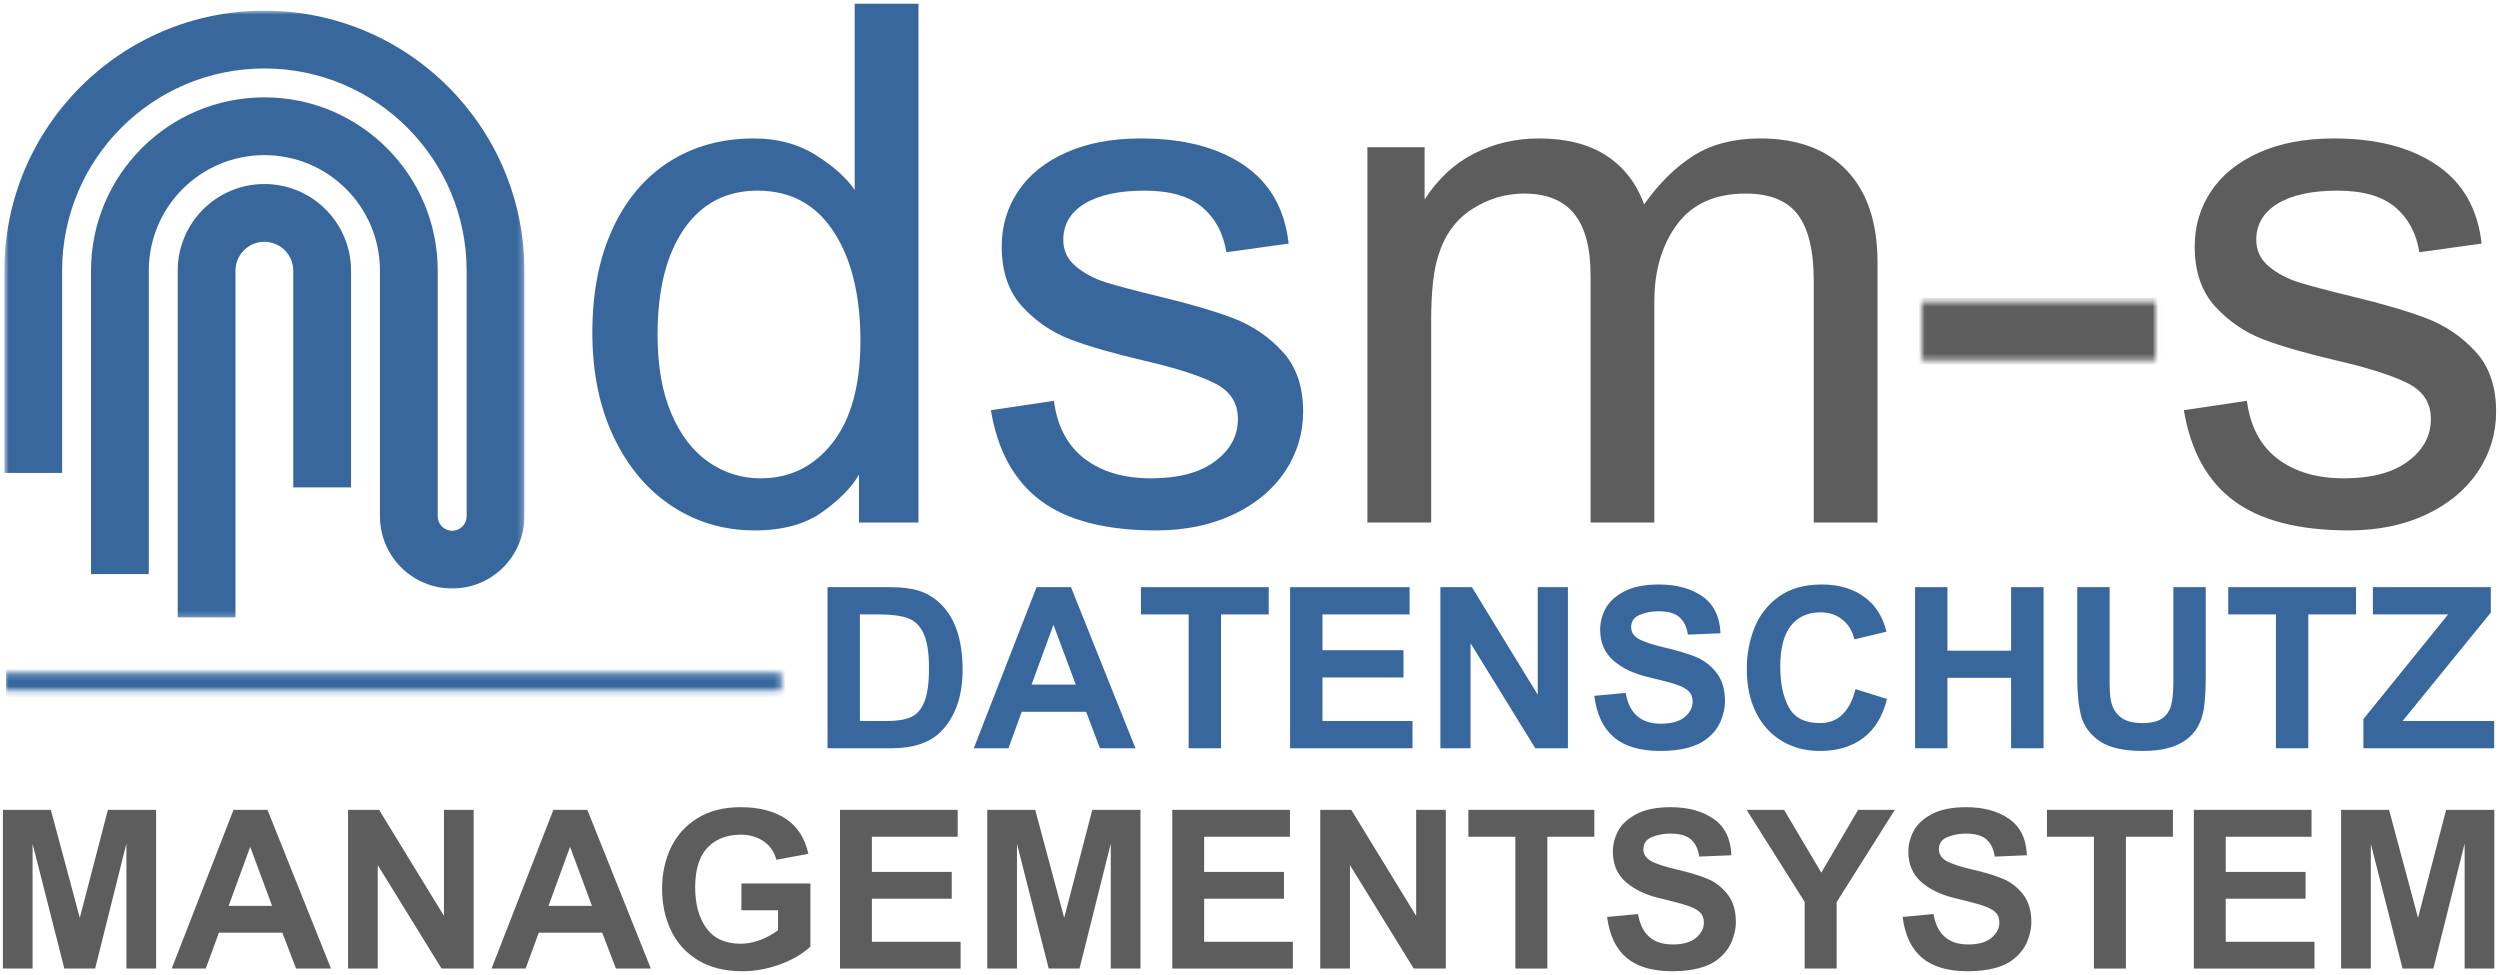 <svg width="428" height="167" viewBox="0 0 428 167" fill="none" xmlns="http://www.w3.org/2000/svg">
<mask id="mask0_7_151" style="mask-type:luminance" maskUnits="userSpaceOnUse" x="329" y="51" width="41" height="11">
<path d="M329.021 51.666H369.021V61.666H329.021V51.666Z" fill="white"/>
</mask>
<g mask="url(#mask0_7_151)">
<path d="M318.302 50.995H545.193V77.682H318.302V50.995Z" fill="#939598"/>
<path d="M318.302 50.995H545.193V77.682H318.302V50.995Z" fill="#5D5D5D"/>
</g>
<path d="M157.241 0.64V89.452H147.054V81.265C145.814 83.421 143.726 85.551 140.783 87.66C137.851 89.754 133.991 90.806 129.2 90.806C123.991 90.806 119.273 89.426 115.054 86.66C110.845 83.9 107.517 79.952 105.075 74.827C102.627 69.692 101.408 63.733 101.408 56.952C101.408 50.176 102.543 44.285 104.825 39.285C107.101 34.275 110.325 30.426 114.491 27.744C118.668 25.051 123.533 23.702 129.075 23.702C133.127 23.702 136.663 24.655 139.679 26.556C142.689 28.463 144.908 30.447 146.325 32.515V0.64H157.241ZM112.575 57.327C112.575 62.619 113.356 67.108 114.929 70.785C116.497 74.468 118.622 77.239 121.304 79.098C123.997 80.963 126.96 81.89 130.2 81.89C135.241 81.89 139.351 79.864 142.533 75.806C145.71 71.754 147.304 65.926 147.304 58.327C147.304 50.551 145.773 44.327 142.72 39.66C139.663 34.983 135.325 32.64 129.7 32.64C124.325 32.64 120.122 34.838 117.095 39.223C114.08 43.598 112.575 49.634 112.575 57.327Z" fill="#38679E"/>
<mask id="mask1_7_151" style="mask-type:luminance" maskUnits="userSpaceOnUse" x="0" y="115" width="134" height="4">
<path d="M0.745 115.219H133.745V118.219H0.745V115.219Z" fill="white"/>
</mask>
<g mask="url(#mask1_7_151)">
<path d="M1.031 113.703H515.396V174.203H1.031V113.703Z" fill="#939598"/>
<path d="M1.031 113.703H515.396V174.203H1.031V113.703Z" fill="#38679E"/>
</g>
<mask id="mask2_7_151" style="mask-type:luminance" maskUnits="userSpaceOnUse" x="0" y="1" width="90" height="101">
<path d="M0.745 1.781H89.745V101.333H0.745V1.781Z" fill="white"/>
</mask>
<g mask="url(#mask2_7_151)">
<path fill-rule="evenodd" clip-rule="evenodd" d="M45.261 11.719C26.141 11.719 10.636 27.224 10.636 46.344V80.969H0.745V46.344C0.745 21.76 20.677 1.828 45.261 1.828C69.844 1.828 89.776 21.76 89.776 46.344V88.385C89.776 95.219 84.24 100.75 77.412 100.75C70.583 100.75 65.047 95.219 65.047 88.385V46.344C65.047 35.417 56.188 26.557 45.261 26.557C34.333 26.557 25.474 35.417 25.474 46.344V98.281H15.583V46.344C15.583 29.953 28.87 16.667 45.261 16.667C61.651 16.667 74.938 29.953 74.938 46.344V88.385C74.938 89.755 76.047 90.859 77.412 90.859C78.776 90.859 79.885 89.755 79.885 88.385V46.344C79.885 27.224 64.38 11.719 45.261 11.719Z" fill="#38679E"/>
</g>
<mask id="mask3_7_151" style="mask-type:luminance" maskUnits="userSpaceOnUse" x="29" y="30" width="33" height="76">
<path d="M29.333 30.666H61.333V105.781H29.333V30.666Z" fill="white"/>
</mask>
<g mask="url(#mask3_7_151)">
<path fill-rule="evenodd" clip-rule="evenodd" d="M45.26 41.395C42.526 41.395 40.312 43.614 40.312 46.343V105.698H30.422V46.343C30.422 38.151 37.062 31.505 45.26 31.505C53.453 31.505 60.099 38.151 60.099 46.343V83.442H50.208V46.343C50.208 43.614 47.99 41.395 45.26 41.395Z" fill="#38679E"/>
</g>
<path d="M195.306 23.702C202.582 23.702 208.452 25.218 212.91 28.244C217.379 31.259 219.952 35.744 220.618 41.702L209.952 43.181C209.452 39.963 208.082 37.4 205.847 35.494C203.608 33.593 200.306 32.64 195.931 32.64C191.54 32.64 188.124 33.384 185.681 34.869C183.249 36.358 182.035 38.426 182.035 41.077C182.035 42.9 182.754 44.41 184.202 45.619C185.644 46.817 187.358 47.723 189.347 48.348C191.332 48.963 194.353 49.759 198.41 50.744C203.618 51.994 207.853 53.239 211.118 54.473C214.379 55.713 217.191 57.614 219.556 60.181C221.915 62.739 223.097 66.171 223.097 70.473C223.097 74.197 222.061 77.614 219.993 80.723C217.92 83.822 214.962 86.28 211.118 88.098C207.269 89.9 202.868 90.806 197.91 90.806C189.311 90.806 182.733 89.114 178.181 85.723C173.639 82.338 170.79 77.171 169.639 70.223L180.431 68.619C180.999 72.994 182.749 76.301 185.681 78.535C188.624 80.775 192.41 81.89 197.035 81.89C201.754 81.89 205.415 80.921 208.014 78.973C210.624 77.03 211.931 74.614 211.931 71.723C211.931 68.989 210.624 66.963 208.014 65.64C205.415 64.322 201.431 63.035 196.056 61.785C190.764 60.551 186.519 59.338 183.327 58.14C180.144 56.931 177.374 55.051 175.014 52.494C172.665 49.926 171.493 46.494 171.493 42.202C171.493 38.718 172.42 35.572 174.285 32.765C176.144 29.963 178.874 27.754 182.472 26.14C186.066 24.515 190.347 23.702 195.306 23.702Z" fill="#38679E"/>
<path d="M263.495 23.702C268.13 23.702 271.958 24.676 274.974 26.619C277.985 28.567 280.151 31.358 281.474 34.994C284.042 31.358 286.875 28.567 289.974 26.619C293.083 24.676 296.87 23.702 301.328 23.702C307.771 23.702 312.729 25.546 316.203 29.223C319.688 32.905 321.432 38.14 321.432 44.931V89.452H310.516V48.14C310.516 42.931 309.604 39.134 307.787 36.744C305.964 34.343 302.985 33.14 298.849 33.14C293.641 33.14 289.729 34.9 287.12 38.41C284.521 41.926 283.224 46.327 283.224 51.619V89.452H272.307V47.16C272.307 42.442 271.375 38.926 269.516 36.619C267.651 34.301 264.776 33.14 260.891 33.14C257.75 33.14 254.792 34.03 252.016 35.806C249.25 37.588 247.333 40.213 246.266 43.681C245.432 46.171 245.016 49.931 245.016 54.973V89.452H234.099V25.202H243.891V34.14C246.208 30.572 249.063 27.942 252.453 26.244C255.839 24.551 259.521 23.702 263.495 23.702Z" fill="#5D5D5D"/>
<path d="M399.544 23.702C406.82 23.702 412.69 25.218 417.148 28.244C421.617 31.259 424.19 35.744 424.857 41.702L414.19 43.181C413.69 39.963 412.32 37.4 410.086 35.494C407.846 33.593 404.544 32.64 400.169 32.64C395.778 32.64 392.362 33.384 389.919 34.869C387.487 36.358 386.273 38.426 386.273 41.077C386.273 42.9 386.992 44.41 388.44 45.619C389.883 46.817 391.596 47.723 393.586 48.348C395.57 48.963 398.591 49.759 402.648 50.744C407.857 51.994 412.091 53.239 415.357 54.473C418.617 55.713 421.43 57.614 423.794 60.181C426.153 62.739 427.336 66.171 427.336 70.473C427.336 74.197 426.299 77.614 424.232 80.723C422.159 83.822 419.2 86.28 415.357 88.098C411.508 89.9 407.107 90.806 402.148 90.806C393.549 90.806 386.971 89.114 382.419 85.723C377.877 82.338 375.028 77.171 373.877 70.223L384.669 68.619C385.237 72.994 386.987 76.301 389.919 78.535C392.862 80.775 396.648 81.89 401.273 81.89C405.992 81.89 409.653 80.921 412.252 78.973C414.862 77.03 416.169 74.614 416.169 71.723C416.169 68.989 414.862 66.963 412.252 65.64C409.653 64.322 405.669 63.035 400.294 61.785C395.002 60.551 390.758 59.338 387.565 58.14C384.383 56.931 381.612 55.051 379.252 52.494C376.903 49.926 375.732 46.494 375.732 42.202C375.732 38.718 376.659 35.572 378.523 32.765C380.383 29.963 383.112 27.754 386.711 26.14C390.305 24.515 394.586 23.702 399.544 23.702Z" fill="#5D5D5D"/>
<path d="M13.661 157.128L18.474 138.648H26.724V165.815H21.64V144.419L16.286 165.815H11.015L5.578 144.461V165.815H0.495V138.648H8.703L13.661 157.128Z" fill="#5D5D5D"/>
<path d="M56.667 165.815H50.688L48.334 159.669H37.479L35.229 165.815H29.396L39.979 138.648H45.792L56.667 165.815ZM39.146 155.086H46.584L42.834 144.982L39.146 155.086Z" fill="#5D5D5D"/>
<path d="M76.005 156.794V138.648H81.088V165.815H75.588L64.671 148.107V165.815H59.588V138.648H64.901L76.005 156.794Z" fill="#5D5D5D"/>
<path d="M111.426 165.815H105.447L103.093 159.669H92.239L89.989 165.815H84.155L94.739 138.648H100.551L111.426 165.815ZM93.905 155.086H101.343L97.593 144.982L93.905 155.086Z" fill="#5D5D5D"/>
<path d="M126.827 138.19C129.936 138.19 132.493 138.846 134.493 140.148C136.493 141.456 137.79 143.461 138.389 146.169L132.931 147.19C132.524 145.773 131.769 144.706 130.66 143.982C129.561 143.263 128.295 142.898 126.868 142.898C125.394 142.898 124.103 143.18 122.993 143.732C121.879 144.289 120.993 145.101 120.327 146.169C119.452 147.586 119.014 149.513 119.014 151.94C119.014 154.789 119.649 157.107 120.931 158.898C122.222 160.68 124.17 161.565 126.785 161.565C127.894 161.565 129.004 161.357 130.118 160.94C131.228 160.523 132.254 159.961 133.202 159.252V155.836H126.931V151.252H138.743V162.065C137.368 163.331 135.608 164.351 133.472 165.127C131.347 165.888 129.228 166.273 127.118 166.273C124.087 166.273 121.54 165.643 119.472 164.377C117.415 163.117 115.879 161.414 114.868 159.273C113.853 157.138 113.347 154.763 113.347 152.148C113.347 149.622 113.837 147.305 114.827 145.19C115.811 143.081 117.316 141.388 119.347 140.107C121.373 138.831 123.868 138.19 126.827 138.19Z" fill="#5D5D5D"/>
<path d="M163.955 143.253H149.267V149.273H162.934V153.857H149.267V161.232H164.455V165.815H143.809V138.648H163.955V143.253Z" fill="#5D5D5D"/>
<path d="M182.186 157.128L186.999 138.648H195.249V165.815H190.165V144.419L184.811 165.815H179.54L174.103 144.461V165.815H169.02V138.648H177.228L182.186 157.128Z" fill="#5D5D5D"/>
<path d="M220.838 143.253H206.15V149.273H219.817V153.857H206.15V161.232H221.338V165.815H200.692V138.648H220.838V143.253Z" fill="#5D5D5D"/>
<path d="M242.444 156.794V138.648H247.528V165.815H242.028L231.111 148.107V165.815H226.028V138.648H231.34L242.444 156.794Z" fill="#5D5D5D"/>
<path d="M272.949 143.253H264.907V165.815H259.428V143.253H251.386V138.648H272.949V143.253Z" fill="#5D5D5D"/>
<path d="M286.015 138.19C289.025 138.19 291.484 138.867 293.39 140.211C295.307 141.544 296.312 143.617 296.411 146.419L290.911 146.648C290.728 145.388 290.265 144.414 289.515 143.732C288.775 143.055 287.588 142.711 285.952 142.711C284.812 142.711 283.754 142.914 282.786 143.315C281.827 143.721 281.348 144.414 281.348 145.398C281.348 146.232 281.775 146.898 282.64 147.398C283.499 147.888 285.025 148.388 287.223 148.898C289.275 149.372 290.963 149.888 292.286 150.44C293.619 150.982 294.765 151.857 295.723 153.065C296.692 154.263 297.182 155.877 297.182 157.919C297.182 158.961 296.937 160.065 296.452 161.232C295.963 162.388 295.182 163.388 294.098 164.232C293.291 164.888 292.223 165.393 290.89 165.752C289.567 166.096 288.036 166.273 286.286 166.273C282.895 166.273 280.291 165.513 278.473 163.982C276.65 162.456 275.541 160.122 275.14 156.982L280.432 156.482C281.015 159.956 282.994 161.69 286.369 161.69C288.129 161.69 289.458 161.315 290.348 160.565C291.249 159.815 291.702 158.935 291.702 157.919C291.702 157.185 291.478 156.607 291.036 156.19C290.603 155.763 289.911 155.388 288.952 155.065C288.004 154.747 286.52 154.346 284.494 153.857C281.963 153.305 279.937 152.372 278.411 151.065C276.879 149.747 276.119 147.992 276.119 145.794C276.119 144.601 276.416 143.43 277.015 142.273C277.624 141.122 278.666 140.159 280.14 139.377C281.624 138.586 283.583 138.19 286.015 138.19Z" fill="#5D5D5D"/>
<path d="M311.809 149.398L318.1 138.648H324.392L314.434 154.44V165.815H308.955V154.398L299.017 138.648H305.434L311.809 149.398Z" fill="#5D5D5D"/>
<path d="M336.603 138.19C339.613 138.19 342.072 138.867 343.978 140.211C345.894 141.544 346.9 143.617 346.999 146.419L341.499 146.648C341.316 145.388 340.853 144.414 340.103 143.732C339.363 143.055 338.176 142.711 336.54 142.711C335.4 142.711 334.342 142.914 333.374 143.315C332.415 143.721 331.936 144.414 331.936 145.398C331.936 146.232 332.363 146.898 333.228 147.398C334.087 147.888 335.613 148.388 337.811 148.898C339.863 149.372 341.551 149.888 342.874 150.44C344.207 150.982 345.353 151.857 346.311 153.065C347.28 154.263 347.769 155.877 347.769 157.919C347.769 158.961 347.525 160.065 347.04 161.232C346.551 162.388 345.769 163.388 344.686 164.232C343.879 164.888 342.811 165.393 341.478 165.752C340.155 166.096 338.624 166.273 336.874 166.273C333.483 166.273 330.879 165.513 329.061 163.982C327.238 162.456 326.129 160.122 325.728 156.982L331.019 156.482C331.603 159.956 333.582 161.69 336.957 161.69C338.717 161.69 340.045 161.315 340.936 160.565C341.837 159.815 342.29 158.935 342.29 157.919C342.29 157.185 342.066 156.607 341.624 156.19C341.191 155.763 340.499 155.388 339.54 155.065C338.592 154.747 337.108 154.346 335.082 153.857C332.551 153.305 330.525 152.372 328.999 151.065C327.467 149.747 326.707 147.992 326.707 145.794C326.707 144.601 327.004 143.43 327.603 142.273C328.212 141.122 329.254 140.159 330.728 139.377C332.212 138.586 334.17 138.19 336.603 138.19Z" fill="#5D5D5D"/>
<path d="M372.001 143.253H363.959V165.815H358.48V143.253H350.438V138.648H372.001V143.253Z" fill="#5D5D5D"/>
<path d="M395.734 143.253H381.046V149.273H394.713V153.857H381.046V161.232H396.234V165.815H375.588V138.648H395.734V143.253Z" fill="#5D5D5D"/>
<path d="M413.965 157.128L418.778 138.648H427.028V165.815H421.944V144.419L416.59 165.815H411.319L405.882 144.461V165.815H400.798V138.648H409.007L413.965 157.128Z" fill="#5D5D5D"/>
<path d="M160.735 103.105C163.443 105.522 164.797 109.376 164.797 114.668C164.797 119.116 163.599 122.595 161.214 125.105C159.339 127.105 156.448 128.105 152.547 128.105H141.672V100.522H152.422C154.38 100.522 155.995 100.725 157.276 101.126C158.552 101.517 159.703 102.178 160.735 103.105ZM159.047 114.355C159.047 111.704 158.724 109.72 158.089 108.397C157.464 107.079 156.558 106.22 155.38 105.814C154.198 105.397 152.578 105.189 150.526 105.189H147.214V123.439H151.839C153.558 123.439 154.927 123.22 155.943 122.772C156.953 122.329 157.724 121.454 158.255 120.147C158.781 118.829 159.047 116.897 159.047 114.355Z" fill="#38679E"/>
<path d="M194.397 128.105H188.314L185.939 121.855H174.918L172.647 128.105H166.709L177.459 100.522H183.355L194.397 128.105ZM176.605 117.209H184.168L180.355 106.959L176.605 117.209Z" fill="#38679E"/>
<path d="M217.205 105.189H209.038V128.105H203.497V105.189H195.33V100.522H217.205V105.189Z" fill="#38679E"/>
<path d="M241.322 105.189H226.405V111.314H240.28V115.98H226.405V123.439H241.822V128.105H220.863V100.522H241.322V105.189Z" fill="#38679E"/>
<path d="M263.261 118.939V100.522H268.428V128.105H262.845L251.761 110.126V128.105H246.595V100.522H251.991L263.261 118.939Z" fill="#38679E"/>
<path d="M283.986 100.064C287.038 100.064 289.533 100.746 291.465 102.106C293.408 103.47 294.434 105.574 294.549 108.418L288.965 108.647C288.783 107.371 288.309 106.387 287.549 105.689C286.799 104.996 285.59 104.647 283.924 104.647C282.757 104.647 281.684 104.856 280.715 105.272C279.741 105.679 279.257 106.376 279.257 107.376C279.257 108.225 279.695 108.897 280.57 109.397C281.445 109.897 282.991 110.408 285.215 110.918C287.299 111.408 289.012 111.929 290.361 112.481C291.705 113.038 292.866 113.929 293.84 115.147C294.825 116.371 295.32 118.017 295.32 120.085C295.32 121.142 295.075 122.262 294.59 123.439C294.101 124.621 293.304 125.637 292.195 126.481C291.372 127.147 290.288 127.663 288.945 128.022C287.596 128.382 286.033 128.564 284.257 128.564C280.809 128.564 278.163 127.788 276.32 126.231C274.471 124.679 273.346 122.309 272.945 119.126L278.32 118.626C278.913 122.142 280.924 123.897 284.34 123.897C286.132 123.897 287.486 123.522 288.403 122.772C289.32 122.012 289.778 121.116 289.778 120.085C289.778 119.35 289.549 118.767 289.09 118.335C288.642 117.892 287.934 117.512 286.965 117.189C286.007 116.871 284.497 116.47 282.445 115.981C279.872 115.413 277.809 114.46 276.257 113.126C274.715 111.793 273.945 110.012 273.945 107.772C273.945 106.564 274.247 105.376 274.861 104.21C275.471 103.043 276.528 102.064 278.028 101.272C279.538 100.47 281.528 100.064 283.986 100.064Z" fill="#38679E"/>
<path d="M311.905 100.064C314.739 100.064 317.124 100.751 319.072 102.126C321.03 103.501 322.327 105.512 322.968 108.147L317.468 109.46C317.135 108.033 316.452 106.908 315.426 106.085C314.395 105.251 313.14 104.835 311.655 104.835C309.489 104.835 307.801 105.6 306.593 107.126C305.385 108.658 304.78 110.991 304.78 114.126C304.78 117.001 305.27 119.335 306.26 121.126C307.26 122.908 309.03 123.793 311.572 123.793C313.181 123.793 314.489 123.283 315.489 122.251C316.499 121.225 317.223 119.804 317.655 117.981L323.051 119.668C322.301 122.668 320.931 124.908 318.947 126.376C316.973 127.835 314.53 128.564 311.614 128.564C309.114 128.564 306.911 127.991 305.01 126.835C303.119 125.684 301.655 124.059 300.614 121.96C299.572 119.85 299.051 117.376 299.051 114.543C299.051 112.033 299.489 109.679 300.364 107.481C301.239 105.288 302.635 103.501 304.551 102.126C306.478 100.751 308.931 100.064 311.905 100.064Z" fill="#38679E"/>
<path d="M333.401 111.397H344.297V100.522H349.859V128.105H344.297V116.043H333.401V128.105H327.859V100.522H333.401V111.397Z" fill="#38679E"/>
<path d="M361.168 116.543C361.168 118.084 361.235 119.189 361.376 119.855C361.569 121.022 362.095 121.975 362.959 122.709C363.819 123.433 365.084 123.793 366.751 123.793C368.293 123.793 369.444 123.517 370.209 122.959C370.985 122.392 371.491 121.616 371.73 120.626C371.965 119.626 372.084 118.282 372.084 116.584V100.522H377.626V115.626C377.626 117.933 377.522 119.808 377.313 121.251C376.563 126.126 373.095 128.564 366.918 128.564C363.595 128.564 361.116 128.012 359.48 126.897C357.84 125.772 356.782 124.355 356.313 122.647C355.855 120.928 355.626 118.751 355.626 116.126V100.522H361.168V116.543Z" fill="#38679E"/>
<path d="M403.351 105.189H395.184V128.105H389.642V105.189H381.476V100.522H403.351V105.189Z" fill="#38679E"/>
<path d="M426.426 104.876L411.321 123.439H427.009V128.105H404.613V123.105L419.113 105.189H406.238V100.522H426.426V104.876Z" fill="#38679E"/>
</svg>
